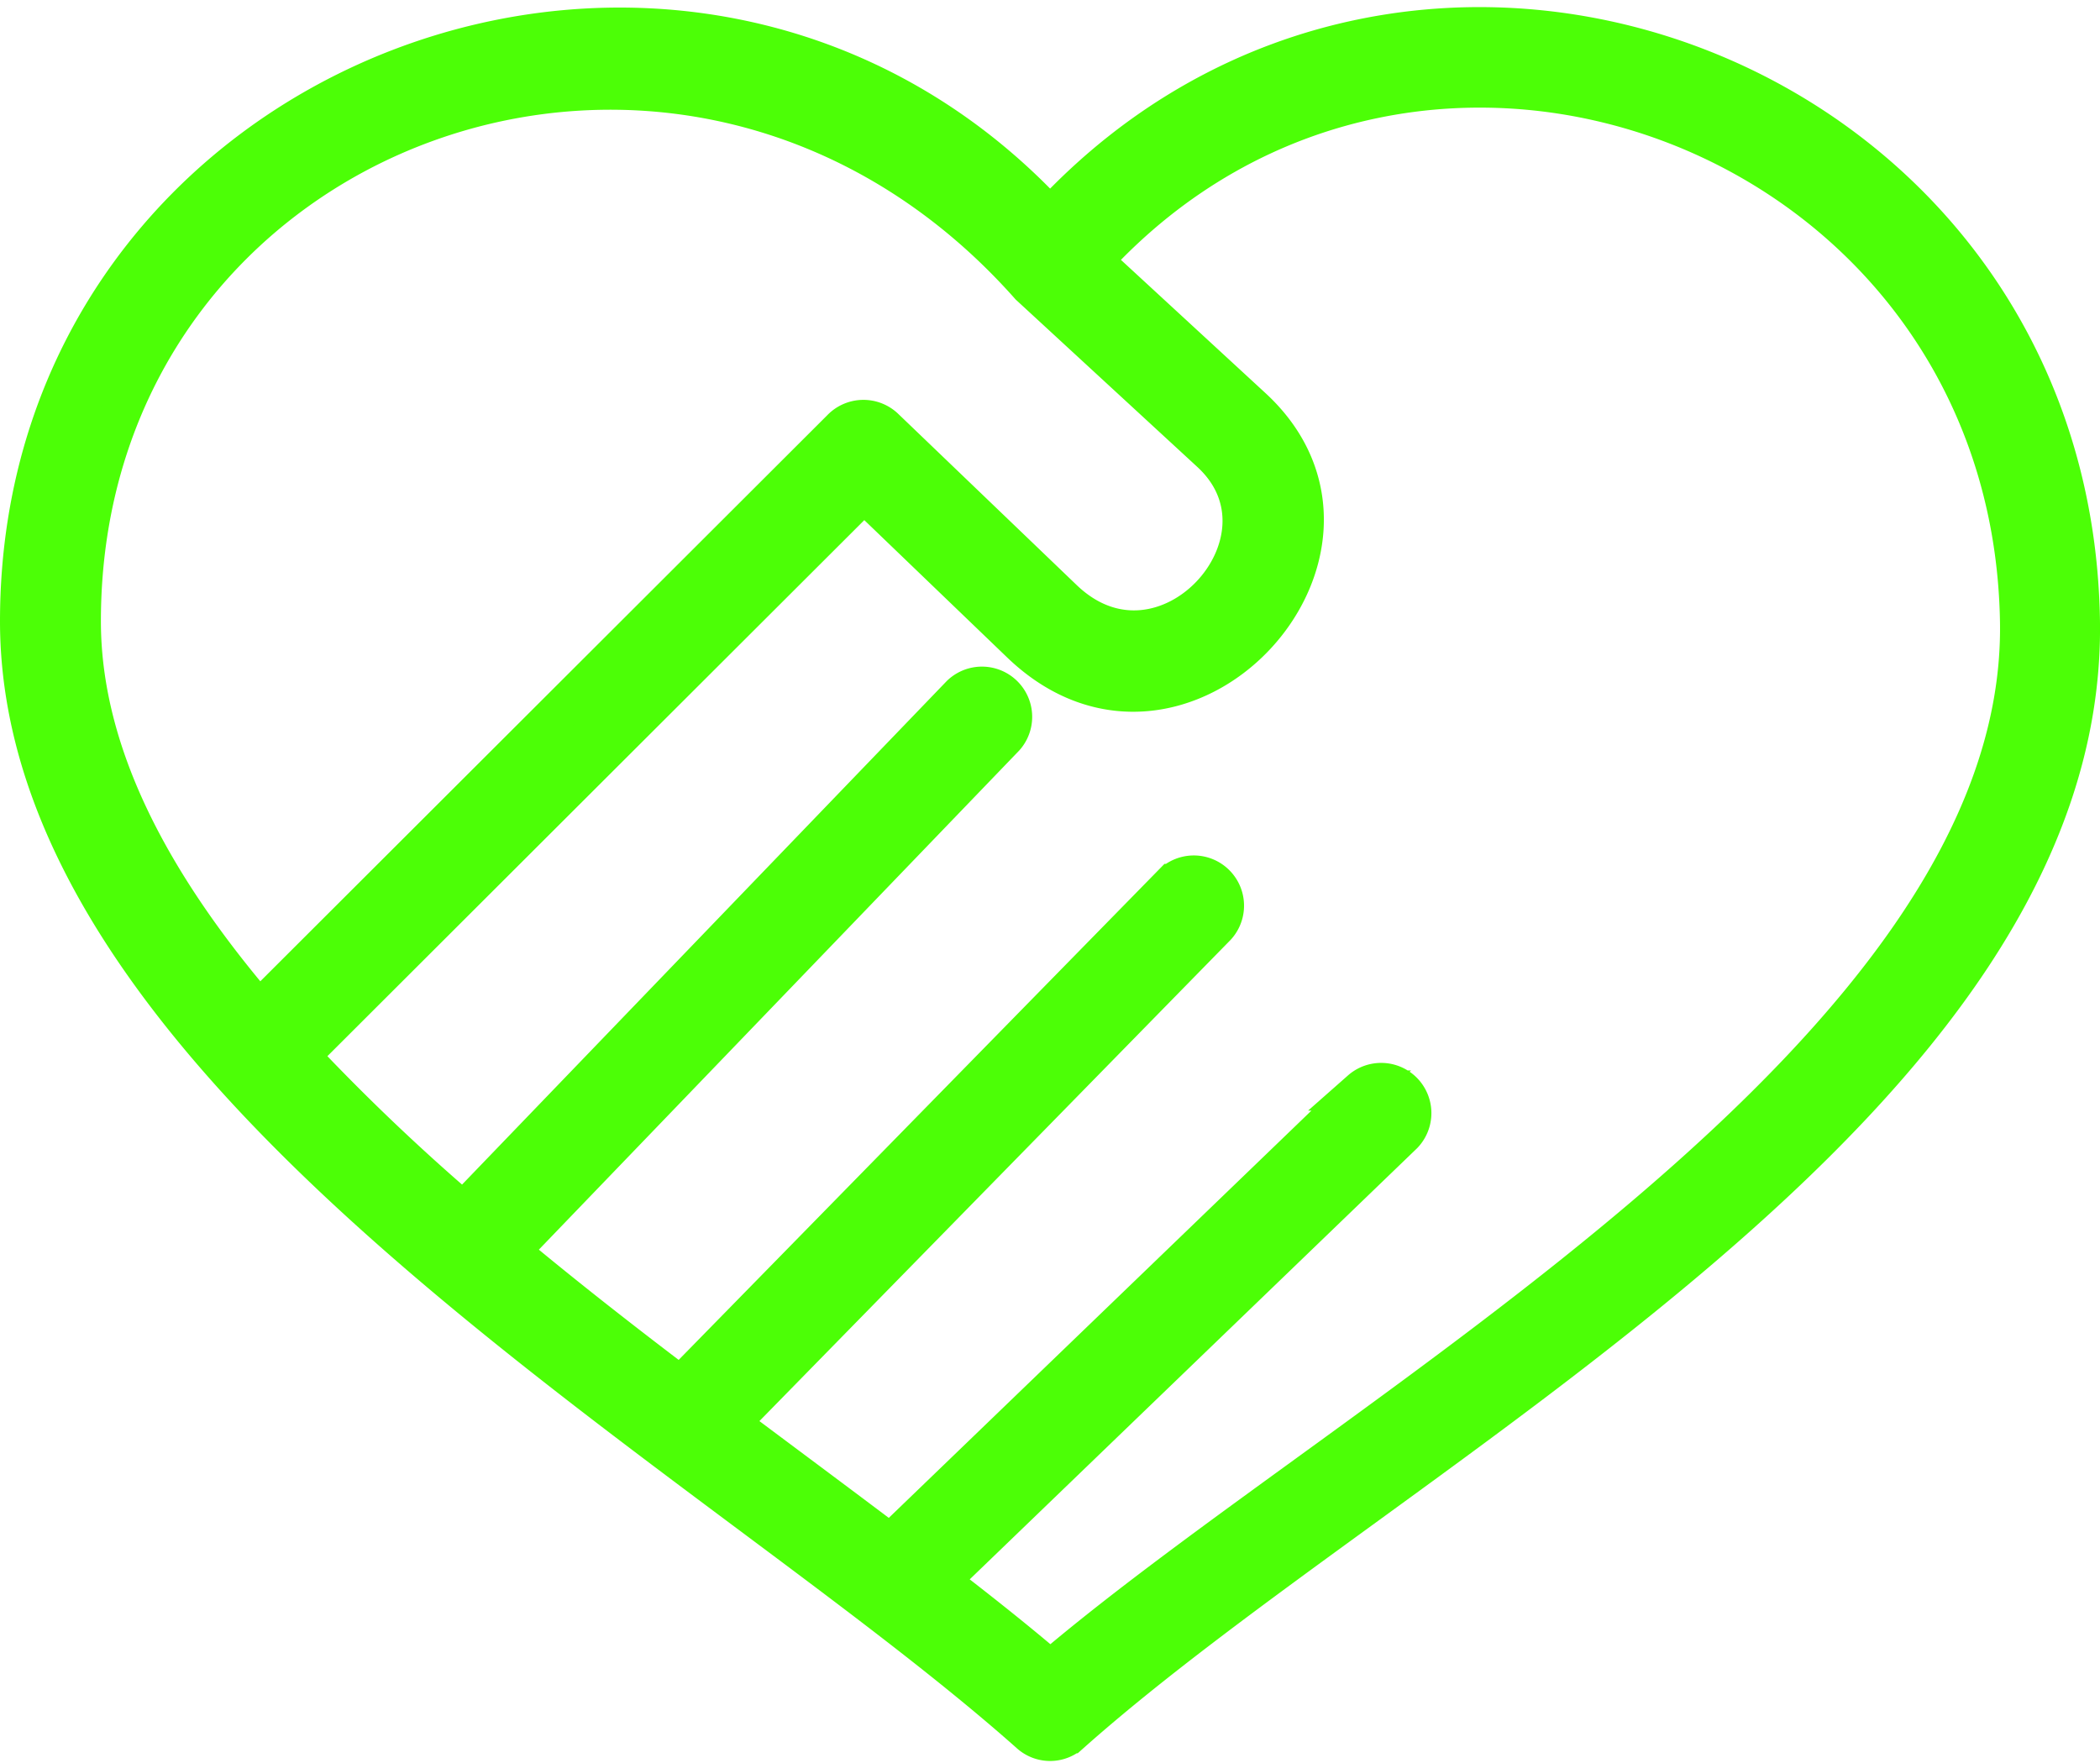 <svg xmlns="http://www.w3.org/2000/svg" width="52.26" height="43.885" viewBox="0 0 52.26 43.885">
  <g id="noun-respect-2985053" transform="translate(-150.423 -113.709)">
    <path id="Tracé_10390" data-name="Tracé 10390" d="M176.556,119.126c9.028-9.741,25.409-3.519,25.626,10.03.195,11.948-17.01,20.464-25.129,27.688a.74.74,0,0,1-.995,0c-7.946-7.066-25.135-16.3-25.135-27.674,0-13.526,16.613-19.779,25.633-10.044Zm-.5,1.687c-8.537-9.626-23.622-4.023-23.622,8.357,0,3.339,1.781,6.6,4.435,9.7l14.5-14.479a.751.751,0,0,1,1.06-.022l4.442,4.262c2.531,2.43,6.071-1.478,3.685-3.67Zm1.55-.613,3.966,3.656c3.865,3.555-1.766,9.677-5.739,5.855l-3.908-3.757-14.053,14.032a52.628,52.628,0,0,0,4.081,3.893l12.388-12.871a.75.75,0,0,1,1.081,1.038l-12.323,12.806c1.392,1.161,2.834,2.286,4.262,3.367l12.251-12.51a.75.75,0,0,1,1.074,1.046l-12.121,12.38c1.334,1,2.682,2,4.016,3.007l11.717-11.292a.75.75,0,0,1,1.038,1.081l-11.544,11.126c1.009.779,1.947,1.521,2.769,2.228,7.636-6.511,24.307-15.373,24.133-26.1-.2-12.222-15-17.818-23.088-8.984Z" fill="#4cff06" stroke="#4cff06" stroke-width="1"/>
  </g>
</svg>
